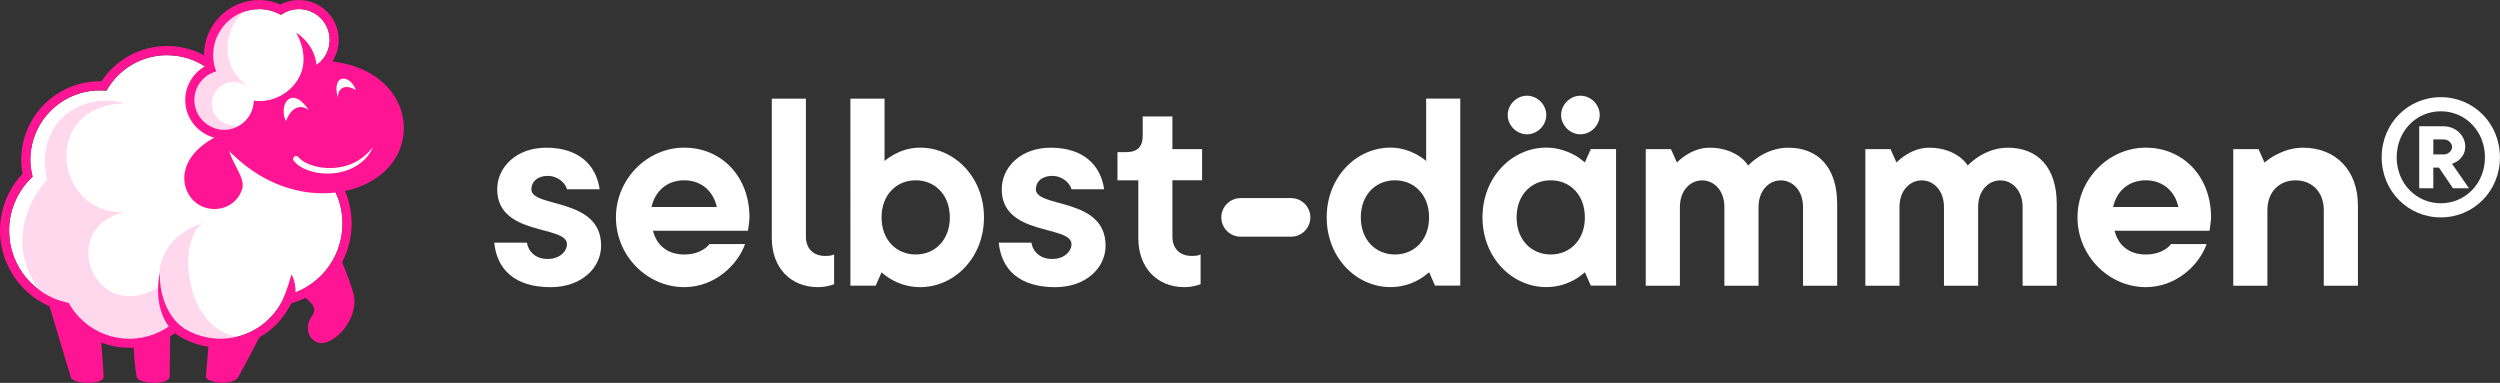 <?xml version="1.0" encoding="UTF-8"?> <svg xmlns="http://www.w3.org/2000/svg" id="Ebene_2" data-name="Ebene 2" viewBox="0 0 618 94.64"><rect x="0" y="0" width="618" height="94.64" fill="#333333" stroke="none"/><defs><style> .cls-1 { fill: #a5cae4; } .cls-1, .cls-2, .cls-3, .cls-4 { stroke-width: 0px; } .cls-2 { fill: #ffd8ed; } .cls-3 { fill: #fff; } .cls-4 { fill: #ff1493; } </style></defs><g id="Layer_1" data-name="Layer 1"><g><g><path class="cls-3" d="m130.25,59.98c.37,2.27,2.2,4.04,5.13,4.04s4.77-1.83,4.77-3.67c0-4.77-17.24-1.91-17.24-13.57,0-5.5,4.77-10.27,12.11-10.27,8.14,0,12.4,4.4,13.21,10.27h-8.07c-.37-1.47-2.2-3.3-4.77-3.3s-4.04,1.47-4.04,3.3c0,4.7,17.24,1.91,17.24,13.94,0,5.5-4.84,10.27-12.47,10.27-8.8,0-13.28-4.33-13.94-11h8.07Z"></path><path class="cls-3" d="m184.17,60.34c-1.76,5.06-7.41,10.64-15.04,10.64-9.1,0-16.87-7.7-16.87-17.24s7.78-17.24,16.87-17.24,16.14,6.97,16.14,17.24c0,.81-.15,1.54-.22,2.2l-.15,1.1h-23.48c.81,3.3,3.3,5.87,7.7,5.87,2.27,0,3.67-.59,4.77-1.25.59-.37,1.1-.81,1.47-1.32h8.8Zm-6.97-9.17c-.81-3.74-3.67-6.6-8.07-6.6s-7.26,2.86-8.07,6.6h16.14Z"></path><path class="cls-3" d="m190.78,24.39h8.44v34.11c0,2.93,1.83,4.77,4.77,4.77.81,0,1.25-.07,1.61-.15l.59-.22v7.34c-.37.15-.73.29-1.17.37-.81.22-1.76.37-2.86.37-6.68,0-11.37-4.77-11.37-12.1V24.39Z"></path><path class="cls-3" d="m210.22,24.39h8.44v15.41c.66-.59,1.47-1.1,2.35-1.61,1.54-.81,3.59-1.69,6.46-1.69,8.44,0,15.77,7.26,15.77,17.24s-7.34,17.24-15.77,17.24c-2.93,0-5.28-.88-6.97-1.83-.95-.51-1.83-1.17-2.57-1.83l-1.47,3.3h-6.24V24.39Zm24.58,29.35c0-5.58-3.67-9.17-8.44-9.17s-8.44,3.59-8.44,9.17,3.67,9.17,8.44,9.17,8.44-3.59,8.44-9.17Z"></path><path class="cls-3" d="m254.96,59.98c.37,2.27,2.2,4.04,5.14,4.04s4.77-1.83,4.77-3.67c0-4.77-17.24-1.91-17.24-13.57,0-5.5,4.77-10.27,12.1-10.27,8.14,0,12.4,4.4,13.21,10.27h-8.07c-.37-1.47-2.2-3.3-4.77-3.3s-4.04,1.47-4.04,3.3c0,4.7,17.24,1.91,17.24,13.94,0,5.5-4.84,10.27-12.47,10.27-8.8,0-13.28-4.33-13.94-11h8.07Z"></path><path class="cls-3" d="m281.37,44.57h-5.13v-6.97h2.2c2.71,0,4.04-1.32,4.04-4.04v-4.77h7.34v8.07h7.34v7.7h-7.34v13.94c0,2.93,1.83,4.77,4.77,4.77.81,0,1.25-.07,1.61-.15l.59-.22v7.34c-.37.15-.73.29-1.17.37-.81.22-1.76.37-2.86.37-6.68,0-11.37-4.77-11.37-12.1v-14.31Z"></path><path class="cls-3" d="m306.68,48.97h12.47c2.63,0,4.77,2.14,4.77,4.77h0c0,2.63-2.14,4.77-4.77,4.77h-12.47c-2.63,0-4.77-2.14-4.77-4.77h0c0-2.63,2.14-4.77,4.77-4.77Z"></path><path class="cls-3" d="m353.27,67.31c-.81.66-1.61,1.32-2.57,1.83-1.69.95-4.04,1.83-6.97,1.83-8.44,0-15.77-7.26-15.77-17.24s7.34-17.24,15.77-17.24c2.71,0,4.92.88,6.46,1.69.88.51,1.69,1.03,2.35,1.61v-15.41h8.44v46.22h-6.24l-1.47-3.3Zm0-13.57c0-5.58-3.67-9.17-8.44-9.17s-8.44,3.59-8.44,9.17,3.67,9.17,8.44,9.17,8.44-3.59,8.44-9.17Z"></path><path class="cls-3" d="m391.78,67.31c-.81.66-1.61,1.32-2.57,1.83-1.69.95-4.04,1.83-6.97,1.83-8.44,0-15.77-7.26-15.77-17.24s7.34-17.24,15.77-17.24c2.93,0,5.28.95,6.97,1.83.95.51,1.76,1.17,2.57,1.83l1.47-3.3h6.24v33.75h-6.24l-1.47-3.3Zm-14.31-43.65c2.57,0,4.77,2.2,4.77,4.77s-2.2,4.77-4.77,4.77-4.77-2.2-4.77-4.77,2.2-4.77,4.77-4.77Zm14.31,30.08c0-5.58-3.67-9.17-8.44-9.17s-8.44,3.59-8.44,9.17,3.67,9.17,8.44,9.17,8.44-3.59,8.44-9.17Zm-1.1-30.08c2.57,0,4.77,2.2,4.77,4.77s-2.2,4.77-4.77,4.77-4.77-2.2-4.77-4.77,2.2-4.77,4.77-4.77Z"></path><path class="cls-3" d="m406.82,36.87h6.24l1.47,3.3c.66-.66,1.47-1.32,2.27-1.83,1.39-.88,3.37-1.83,5.8-1.83,3.45,0,5.87,1.1,7.41,2.2.88.66,1.61,1.39,2.13,2.2.81-.81,1.69-1.54,2.71-2.2,1.76-1.1,4.25-2.2,7.19-2.2,7.34,0,12.11,4.77,12.11,13.94v20.18h-8.44v-19.44c0-4.11-2.57-6.6-5.5-6.6s-5.5,2.49-5.5,6.6v19.44h-8.44v-19.44c0-4.11-2.57-6.6-5.5-6.6s-5.5,2.49-5.5,6.6v19.44h-8.44v-33.75Z"></path><path class="cls-3" d="m461.1,36.87h6.24l1.47,3.3c.66-.66,1.47-1.32,2.27-1.83,1.39-.88,3.38-1.83,5.8-1.83,3.45,0,5.87,1.1,7.41,2.2.88.66,1.61,1.39,2.13,2.2.81-.81,1.69-1.54,2.71-2.2,1.76-1.1,4.26-2.2,7.19-2.2,7.34,0,12.11,4.77,12.11,13.94v20.18h-8.44v-19.44c0-4.11-2.57-6.6-5.5-6.6s-5.5,2.49-5.5,6.6v19.44h-8.44v-19.44c0-4.11-2.57-6.6-5.5-6.6s-5.5,2.49-5.5,6.6v19.44h-8.44v-33.75Z"></path><path class="cls-3" d="m545.47,60.34c-1.76,5.06-7.41,10.64-15.04,10.64-9.1,0-16.87-7.7-16.87-17.24s7.78-17.24,16.87-17.24,16.14,6.97,16.14,17.24c0,.81-.15,1.54-.22,2.2l-.15,1.1h-23.48c.81,3.3,3.3,5.87,7.7,5.87,2.27,0,3.67-.59,4.77-1.25.59-.37,1.1-.81,1.47-1.32h8.8Zm-6.97-9.17c-.81-3.74-3.67-6.6-8.07-6.6s-7.26,2.86-8.07,6.6h16.14Z"></path><path class="cls-3" d="m552.07,36.87h6.24l1.47,3.3c.81-.66,1.76-1.32,2.71-1.83,1.69-.88,3.96-1.83,6.82-1.83,8,0,13.57,5.5,13.57,14.31v19.81h-8.44v-18.71c0-4.4-2.86-7.34-6.97-7.34s-6.97,2.93-6.97,7.34v18.71h-8.44v-33.75Z"></path><path class="cls-3" d="m588.75,38.88c0-8.36,6.5-14.86,14.62-14.86s14.62,6.5,14.62,14.86-6.5,14.86-14.62,14.86-14.62-6.5-14.62-14.86Zm25.53,0c0-6.5-4.87-11.37-10.91-11.37s-10.91,4.87-10.91,11.37,4.88,11.37,10.91,11.37,10.91-4.87,10.91-11.37Zm-16.25-7.66h6.04c2.97,0,5.34,2.27,5.34,5.01,0,1.67-.84,2.69-1.63,3.39-.51.37-1.02.65-1.63.88l4.18,6.04h-3.95l-3.48-5.11h-1.39v5.11h-3.48v-15.32Zm6.04,6.96c1.16,0,2.09-.93,2.09-1.86s-.93-1.86-2.09-1.86h-2.55v3.71h2.55Z"></path></g><g><path class="cls-3" d="m76.94,40.34c.31-1.3.5-2.65.5-4.04,0-9.49-7.69-17.19-17.19-17.19-1.96,0-3.83.34-5.58.95-3.15-3.91-7.97-6.41-13.38-6.41-6.44,0-12.05,3.55-14.99,8.79-.53-.05-1.07-.08-1.61-.08-9.49,0-17.19,7.69-17.19,17.19,0,1.44.23,2.81.56,4.15-3.57,3.33-5.81,8.06-5.81,13.32,0,8.87,6.34,16.25,14.73,17.89,2.93,5.28,8.56,8.85,15.02,8.85,4.3,0,8.22-1.59,11.24-4.2,3.01,2.61,6.94,4.2,11.24,4.2,7.17,0,13.32-4.4,15.89-10.64,8.18-1.82,14.3-9.11,14.3-17.84,0-6.16-3.06-11.6-7.73-14.92Z"></path><path class="cls-2" d="m30.73,52.47c-17.48.49-20.66-26.43,0-26.87-8.92-2.99-22.37,3.31-19.11,18.8-.21.21-12.85,13.5-1.11,28.42,1.91,1.57,2.19,1.89,4.92,1.47.87,2.03,2.25,3.88,3.72,5.42,3.88,4.04,8.05,5.39,12.75,5.27,1.99.25,4.07,0,6.15-.83.04,0,.08-.01.12-.02,0,0,0-.01,0-.02.27-.11,2.64-1.51,2.91-1.64,3.56-1.73-1.98-11.43-1.98-11.43-15.81,9.53-25.17-14.82-8.35-18.56Z"></path><path class="cls-1" d="m24.41,56.91c-.07-.02-.12-.05-.12-.08.04.03.08.05.12.08Z"></path><path class="cls-2" d="m50.12,55.16c-6.43,4.17-4.55,26.08,8.53,28.06-17.71,6-28.63-21.56-8.53-28.06Z"></path><path class="cls-4" d="m87.32,72.33c-1.14-3.91-3.12-8.42-3.73-9.92-.21.4-.93,4.12-1.23,4.47-2.74,3.25-4,2.89-6.71,5.83-.07.08-.62.38-.69.45,3.39,2.65,3.04,3.66,2.05,5.12-2.44,3.57.4,7.38,3.55,6.38,4.11-1.31,8.24-7.29,6.77-12.33Z"></path><path class="cls-4" d="m21.91,82.37c-.88-.49-1.7-1.15-2.36-1.92-.21-.25-.41-.51-.61-.76-.8-1.04-.94-1.21-.4-.52-.1-.13-.21-.25-.31-.38-1.14-1.3-2.43-2.13-3.42-3.57-.91-.3-1.91-.7-3.19-1.6,0,0,4.76,15.86,5.89,19.67.51,1.7,8.25,1.96,8.12-.23-.24-4.22-.72-9.85-.72-9.85-.85.03-2.26-.43-3.01-.85Z"></path><path class="cls-4" d="m32.95,84.95s.44,6.88.88,8.34c.51,1.7,8.12,1.96,8.12-.23,0-2.93.17-9.07.08-10.94-3.21,1.33-6.02,4.48-9.08,2.83Z"></path><path class="cls-4" d="m54.77,84.72c-.87.12-1.74.07-2.52-.14-.21,0-.41-.04-.61-.07-.24,2.38-.49,5.84-.74,8.58-.15,1.55,6.84,2.43,8.06.03.51-1.01,4.04-7.42,5.57-10.57-3.12,1.22-6.4,1.71-9.76,2.17Z"></path><path class="cls-4" d="m45.57,81.24s-6.17-3.63-6.08-13.72c0,0-2.27,9.58,3.8,14.82"></path><path class="cls-4" d="m69.86,74.2s1.24-2.85,2.2-6.35c0,0,1.63,2.48.71,6.35"></path><path class="cls-4" d="m41.29,13.64c5.41,0,10.23,2.5,13.38,6.41,1.75-.6,3.63-.95,5.58-.95,9.49,0,17.19,7.69,17.19,17.19,0,1.4-.18,2.74-.5,4.04,4.67,3.31,7.73,8.75,7.73,14.92,0,8.73-6.12,16.02-14.3,17.84-2.57,6.25-8.71,10.64-15.89,10.64-4.3,0-8.22-1.59-11.24-4.2-3.01,2.61-6.94,4.2-11.24,4.2-6.46,0-12.09-3.57-15.02-8.85-8.39-1.63-14.73-9.02-14.73-17.89,0-5.26,2.24-9.99,5.81-13.32-.33-1.33-.56-2.71-.56-4.15,0-9.49,7.69-17.19,17.19-17.19.54,0,1.08.03,1.61.08,2.94-5.24,8.55-8.79,14.99-8.79m0-2.25c-6.53,0-12.62,3.31-16.2,8.72-.13,0-.27,0-.4,0-10.72,0-19.44,8.72-19.44,19.44,0,1.1.11,2.22.34,3.42-1.6,1.69-2.89,3.61-3.83,5.74-1.17,2.62-1.76,5.41-1.76,8.3,0,9.43,6.47,17.63,15.54,19.87,3.55,5.65,9.76,9.11,16.46,9.11,4.03,0,7.96-1.26,11.24-3.59,3.28,2.33,7.2,3.59,11.24,3.59s7.71-1.17,10.94-3.37c2.83-1.93,5.08-4.55,6.56-7.61,4.04-1.15,7.69-3.54,10.36-6.82,2.96-3.64,4.59-8.23,4.59-12.93,0-6.14-2.78-11.95-7.49-15.84.18-1.05.26-2.09.26-3.11,0-10.72-8.72-19.44-19.44-19.44-1.63,0-3.25.21-4.84.62-3.67-3.89-8.73-6.09-14.12-6.09h0Z"></path><g><path class="cls-4" d="m73.05,15.29c-7.43.93-30.1,2.2-21.84,15.11,15.08,23.56,41.32,20.24,47.27,7.33,4.95-10.75-3.83-25.14-25.43-22.44Z"></path><path class="cls-4" d="m58.5,31.66c-13.84,4.51-14.66,12.95-11.25,17.29,3.36,4.28,10.89,3.53,12.63-2.33,1.2-4.01-7.11-10.04-1.38-14.96Z"></path></g><path class="cls-3" d="m81.49,9.86c0-4.21-3.41-7.62-7.62-7.62-1.65,0-3.16.53-4.4,1.42-1.61-.88-3.44-1.42-5.4-1.42-6.29,0-11.39,5.1-11.39,11.39,0,1.41.29,2.74.76,3.99-3.11.87-5.4,3.69-5.4,7.08,0,4.08,3.31,7.38,7.38,7.38s7.26-3.2,7.36-7.19c.43.05.85.13,1.29.13,4.97,0,9.16-3.2,10.71-7.65,3.78-.45,6.71-3.63,6.71-7.52Z"></path><path class="cls-4" d="m73.67,19.68s3.35-4.71-.43-11.58c0,0,5.94,3.4,4.95,10.6"></path><path class="cls-2" d="m60.94,2.69c-4.75,2.51-7.64,12.61,0,18.4-8.67-4.21-12.9,9.24-2.17,10.19,0,0-5.97,3.89-9.77-2.93-3.8-6.83,1.24-9.84,1.24-9.84l1.42-3.45,1.53-7.45,5.75-4.65,1.99-.28Z"></path><path class="cls-4" d="m73.88,2.25c4.21,0,7.62,3.41,7.62,7.62,0,3.9-2.94,7.07-6.71,7.52-1.56,4.44-5.74,7.65-10.71,7.65-.44,0-.86-.08-1.29-.13-.11,3.98-3.35,7.19-7.36,7.19s-7.38-3.3-7.38-7.38c0-3.38,2.29-6.21,5.4-7.08-.47-1.25-.76-2.58-.76-3.99,0-6.29,5.1-11.39,11.39-11.39,1.97,0,3.79.54,5.4,1.42,1.25-.89,2.76-1.42,4.4-1.42m0-2.25c-1.59,0-3.13.38-4.53,1.11-1.71-.74-3.48-1.11-5.28-1.11-7.52,0-13.64,6.12-13.64,13.64,0,.89.1,1.79.29,2.7-2.98,1.68-4.93,4.86-4.93,8.37,0,5.31,4.32,9.63,9.63,9.63,2.53,0,4.91-.97,6.72-2.74,1.23-1.21,2.11-2.7,2.55-4.33,5.07-.23,9.58-3.31,11.71-7.91,4.27-1.12,7.34-4.99,7.34-9.5,0-5.44-4.43-9.86-9.86-9.86h0Z"></path><path class="cls-3" d="m92.19,36.37c-2.67,6.32-11.36,8.05-17.18,5.25-.88-.44-1.73-1.03-2.39-1.87-.25-.32-.2-.78.12-1.04.32-.25.79-.19,1.04.13.49.58,1.15,1.07,1.9,1.44,3.1,1.49,6.84,1.63,10.12.63,2.56-.8,4.72-2.38,6.39-4.55h0Z"></path><path class="cls-3" d="m76.29,27.14c-4.32-6.35-7.54-1.1-5.6,2.83,0,0,1.69-5.36,5.6-2.83Z"></path><path class="cls-3" d="m88,22.36c-1.38-4.07-6.1-4.28-4.51,1.74,0,0,0,0,0,0,.22-3.87,3.85-2.44,4.51-1.74Z"></path></g></g></g></svg> 